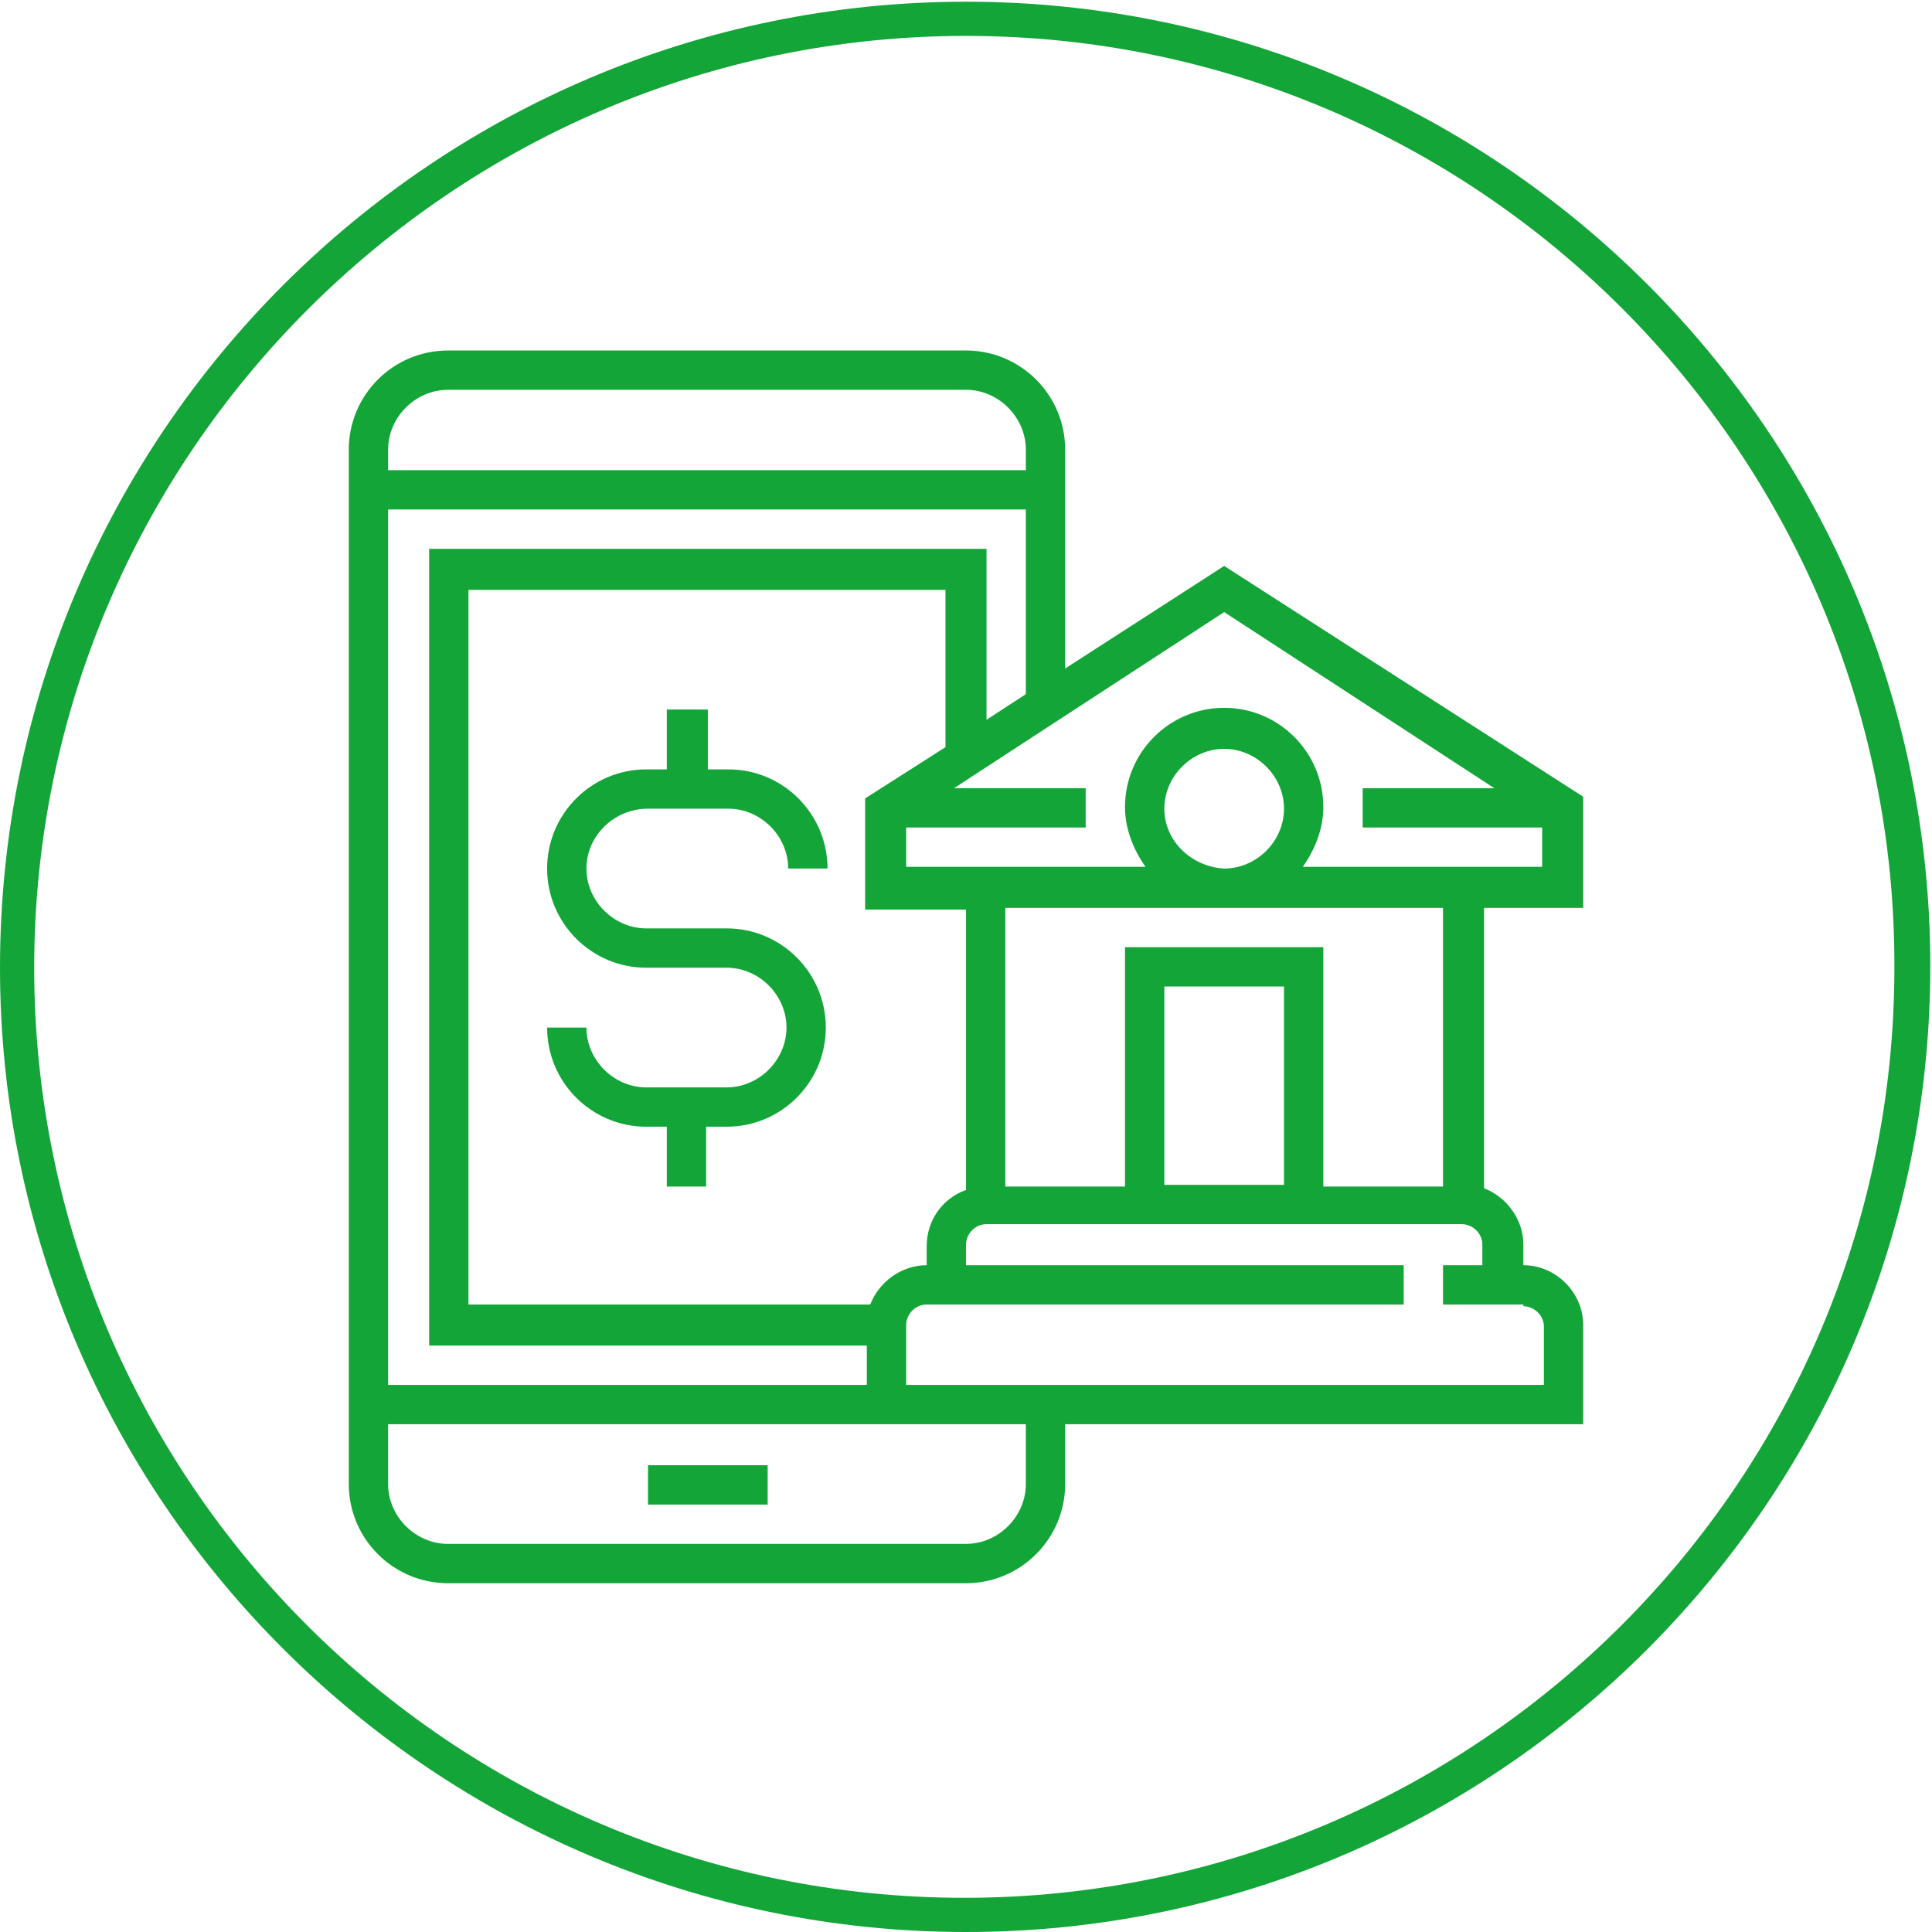 <?xml version="1.0" encoding="utf-8"?>
<!-- Generator: Adobe Illustrator 26.2.1, SVG Export Plug-In . SVG Version: 6.00 Build 0)  -->
<svg version="1.1" id="Warstwa_1" xmlns="http://www.w3.org/2000/svg" xmlns:xlink="http://www.w3.org/1999/xlink" x="0px" y="0px"
	 viewBox="0 0 113 113" style="enable-background:new 0 0 113 113;" xml:space="preserve">
<style type="text/css">
	.st0{fill:none;}
	.st1{fill:#13A538;}
</style>
<g>
	<circle class="st0" cx="56.5" cy="56.6" r="55.4"/>
	<path class="st1" d="M56.5,113C25.4,113,0,87.7,0,56.6C0,25.4,25.4,0.1,56.5,0.1s56.4,25.3,56.4,56.4C112.9,87.7,87.6,113,56.5,113
		z M56.5,2.1C26.5,2.1,2,26.6,2,56.6c0,30,24.4,54.4,54.4,54.4s54.4-24.4,54.4-54.4C110.9,26.6,86.5,2.1,56.5,2.1z"/>
</g>
<g>
	<rect x="37.9" y="85.7" class="st1" width="7" height="2.3"/>
	<path class="st1" d="M92.6,53.1v-6.5L71.6,33.1l-9.3,6V26.3c0-3.2-2.6-5.8-5.8-5.8H26.2c-3.2,0-5.8,2.6-5.8,5.8v60.5
		c0,3.2,2.6,5.8,5.8,5.8h30.3c3.2,0,5.8-2.6,5.8-5.8v-3.5h30.3v-5.8c0-1.9-1.6-3.5-3.5-3.5v-1.2c0-1.5-1-2.8-2.3-3.3V53.1H92.6z
		 M22.7,26.3c0-1.9,1.6-3.5,3.5-3.5h30.3c1.9,0,3.5,1.6,3.5,3.5v1.2H22.7V26.3z M22.7,29.8H60v10.8l-2.3,1.5v-10H25.1v46.6h25.6V81
		H22.7V29.8z M56.5,53.1v16.5c-1.4,0.5-2.3,1.8-2.3,3.3V74c-1.5,0-2.8,1-3.3,2.3H27.4V34.5h27.9v9.2l-4.7,3v6.5H56.5z M60,86.8
		c0,1.9-1.6,3.5-3.5,3.5H26.2c-1.9,0-3.5-1.6-3.5-3.5v-3.5h27.9h1.2H60V86.8z M89.1,76.4c0.6,0,1.2,0.5,1.2,1.2V81H53v-3.5
		c0-0.6,0.5-1.2,1.2-1.2h27.9V74H56.5v-1.2c0-0.6,0.5-1.2,1.2-1.2h8.1h11.6h8.1c0.6,0,1.2,0.5,1.2,1.2V74h-2.3v2.3H89.1z M84.4,53.1
		v16.3h-7v-14H65.8v14h-7V53.1H84.4z M68.1,47.3c0-1.9,1.6-3.5,3.5-3.5c1.9,0,3.5,1.6,3.5,3.5c0,1.9-1.6,3.5-3.5,3.5
		C69.7,50.7,68.1,49.2,68.1,47.3z M75.1,57.7v11.6h-7V57.7H75.1z M76.2,50.7c0.7-1,1.2-2.2,1.2-3.5c0-3.2-2.6-5.8-5.8-5.8
		c-3.2,0-5.8,2.6-5.8,5.8c0,1.3,0.5,2.5,1.2,3.5H53v-2.3h10.5v-2.3h-7.7l15.8-10.3l15.8,10.3h-7.7v2.3h10.5v2.3H76.2z"/>
	<path class="st1" d="M37.9,47.3h4.7c1.9,0,3.5,1.6,3.5,3.5h2.3c0-3.2-2.6-5.8-5.8-5.8h-1.2v-3.5H39v3.5h-1.2
		c-3.2,0-5.8,2.6-5.8,5.8s2.6,5.8,5.8,5.8h4.7c1.9,0,3.5,1.6,3.5,3.5s-1.6,3.5-3.5,3.5h-4.7c-1.9,0-3.5-1.6-3.5-3.5H32
		c0,3.2,2.6,5.8,5.8,5.8H39v3.5h2.3v-3.5h1.2c3.2,0,5.8-2.6,5.8-5.8s-2.6-5.8-5.8-5.8h-4.7c-1.9,0-3.5-1.6-3.5-3.5
		S35.9,47.3,37.9,47.3z"/>
</g>
</svg>

